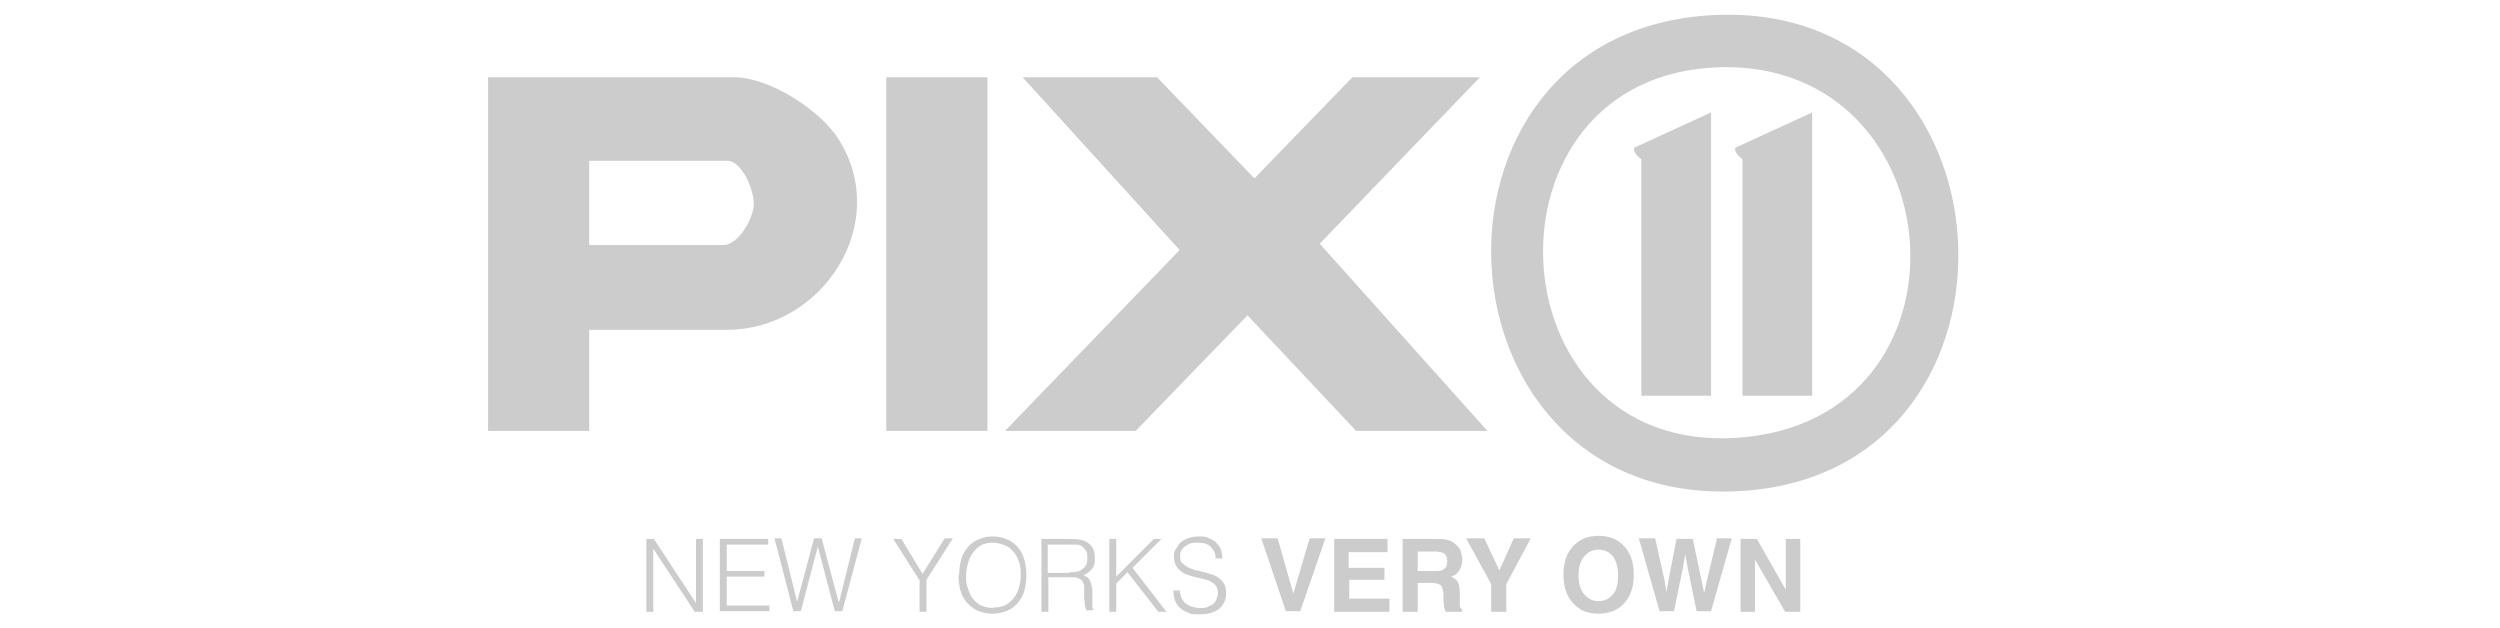 <svg viewBox="0 0 398 100" version="1.1" xmlns="http://www.w3.org/2000/svg" id="Layer_1">
  
  <defs>
    <style>
      .st0 {
        fill: #ccc;
      }
    </style>
  </defs>
  <g>
    <polygon points="235.6 12.3 210.1 38.8 236.8 68.6 215.9 68.6 198.6 50.2 180.8 68.6 160 68.6 187.8 39.8 162.8 12.3 184.2 12.3 199.7 28.4 215.3 12.3 235.6 12.3" class="st0"></polygon>
    <path d="M93.8,52.4v16.2h-16.1V12.3h39.2c5.5,0,13.5,5.1,16.5,9.7,8.7,13.5-2.5,30.5-17.6,30.5h-22ZM93.8,39h21.4c2.3,0,4.7-4.1,4.8-6.4s-1.9-7-4.2-7h-22v13.4Z" class="st0"></path>
    <path d="M272.8,2.4c48.9-2.4,53,71.8,5.4,75.7-51.3,4.1-55.5-73.2-5.4-75.7ZM273.9,10.7c-39.4,1-36.7,61.6,2.6,59s35.1-59.9-2.6-59Z" class="st0"></path>
    <rect height="56.3" width="16.1" y="12.3" x="141.1" class="st0"></rect>
    <path d="M272.4,17.8v45.2h-11.1V25.4c0-.1-1.5-1.1-1.1-1.9l12.2-5.6Z" class="st0"></path>
    <path d="M288.5,17.8v45.2h-11.1V25.4c0-.1-1.5-1.1-1.1-1.9l12.2-5.6Z" class="st0"></path>
  </g>
  <g>
    <path d="M104,87.2h0v10.2h-1.1v-11.6h1.2l6.7,10.2h0v-10.2h1.1v11.6h-1.3l-6.7-10.2Z" class="st0"></path>
    <path d="M114.6,97.4v-11.6h7.7v.9h-6.6v4.2h6v.9h-6v4.6h6.8v.9h-7.9Z" class="st0"></path>
    <path d="M133.6,95.8h0l2.5-10.1h1.1l-3.1,11.6h-1.2l-2.7-10.3h0l-2.7,10.3h-1.2l-3-11.6h1.1l2.5,10.1h0l2.7-10.1h1.2l2.7,10.1Z" class="st0"></path>
    <path d="M146.9,91.3l3.5-5.6h1.3l-4.2,6.6v5.1h-1.1v-5l-4.2-6.6h1.3l3.4,5.6Z" class="st0"></path>
    <path d="M152.7,91.5c0-.9.1-1.6.3-2.4.2-.7.6-1.4,1-1.9s1-1,1.7-1.3c.7-.3,1.4-.5,2.3-.5s1.7.2,2.4.5c.7.3,1.3.8,1.7,1.3.5.6.8,1.2,1,2,.2.7.3,1.6.3,2.4s-.1,1.6-.3,2.4c-.2.7-.6,1.4-1,1.9-.5.6-1,1-1.7,1.3-.7.3-1.5.5-2.4.5s-1.7-.2-2.4-.5c-.7-.3-1.2-.8-1.7-1.3-.5-.6-.8-1.2-1-1.9-.2-.7-.3-1.5-.3-2.4ZM158.2,96.7c.8,0,1.4-.1,1.9-.4.5-.3,1-.7,1.3-1.1.4-.5.6-1,.8-1.6.2-.6.3-1.3.3-2s0-1.5-.3-2.2c-.2-.6-.5-1.2-.9-1.6-.4-.5-.8-.8-1.4-1-.5-.2-1.1-.4-1.8-.4s-1.4.1-1.9.4-1,.7-1.3,1.2c-.4.5-.6,1-.8,1.7-.2.6-.3,1.3-.3,2s0,1.3.3,2c.2.6.4,1.2.8,1.6.4.5.8.9,1.3,1.1s1.2.4,2,.4Z" class="st0"></path>
    <path d="M166.9,92.1v5.3h-1.1v-11.6h4.6c1.3,0,2.3.2,2.9.7.7.5,1,1.3,1,2.3s-.1,1.3-.4,1.7c-.3.4-.8.8-1.4,1.1.3.1.6.3.8.5.2.2.3.5.4.8,0,.3.2.6.2.9,0,.3,0,.6,0,.9,0,.4,0,.8,0,1.1,0,.3,0,.5,0,.7,0,.2,0,.3.1.4,0,.1.1.2.2.2h0c0,0-1.2.1-1.2.1-.1-.2-.2-.5-.3-.8,0-.3,0-.7-.1-1.1,0-.4,0-.7,0-1.1,0-.4,0-.6,0-.9,0-.3-.2-.6-.3-.8-.1-.2-.3-.3-.5-.4-.2,0-.4-.2-.7-.2s-.5,0-.8,0h-3.5ZM170.3,91.1c.4,0,.8,0,1.1-.1.4,0,.7-.2.9-.4.3-.2.5-.4.6-.7.2-.3.2-.6.2-1.1s0-.8-.2-1.1c-.2-.3-.4-.5-.6-.7-.3-.2-.6-.3-.9-.3-.3,0-.7,0-1.1,0h-3.5v4.5h3.4Z" class="st0"></path>
    <path d="M176.6,97.4v-11.6h1.1v6l6-6h1.2l-4.6,4.6,5.4,7h-1.3l-4.9-6.3-1.8,1.8v4.5h-1.1Z" class="st0"></path>
    <path d="M187.8,93.9c0,.5.2,1,.3,1.3.2.4.4.7.7.9.3.2.6.4,1,.5.4.1.8.2,1.2.2s1,0,1.3-.2.7-.3.9-.5c.2-.2.4-.5.5-.8s.2-.6.2-.9-.1-.8-.3-1.1-.5-.5-.8-.7c-.3-.2-.7-.3-1.1-.4-.4-.1-.9-.2-1.3-.3-.4-.1-.9-.2-1.3-.4-.4-.1-.8-.3-1.1-.6-.3-.2-.6-.5-.8-.9-.2-.4-.3-.8-.3-1.4s0-.8.3-1.2.4-.7.7-1c.3-.3.7-.5,1.2-.7.5-.2,1.1-.3,1.7-.3s1.2,0,1.7.3c.5.2.9.4,1.2.8.3.3.6.7.7,1.1s.2.9.2,1.3h-1.1c0-.4,0-.8-.2-1.1s-.4-.6-.6-.8-.6-.4-.9-.5c-.3,0-.7-.1-1.1-.1-.6,0-1,0-1.4.2-.4.2-.7.4-.9.6-.2.2-.4.5-.5.8,0,.3-.1.6,0,.9,0,.4.2.7.5.9.2.2.5.4.9.6.3.1.7.3,1.1.4.4,0,.8.2,1.3.3.4.1.8.2,1.3.4.4.1.8.3,1.1.6.3.2.6.5.8.9.2.4.3.8.3,1.4,0,1.1-.4,1.9-1.1,2.5s-1.8.9-3.1.9-1.2,0-1.7-.2c-.5-.2-1-.4-1.3-.7-.4-.3-.7-.7-.9-1.2-.2-.5-.3-1-.3-1.7h1.1Z" class="st0"></path>
    <path d="M200.8,85.7h2.6l2.5,8.8,2.6-8.8h2.5l-4,11.6h-2.3l-3.9-11.6Z" class="st0"></path>
    <path d="M220.5,92.3h-5.7v3h6.4v2.1h-8.8v-11.6h8.5v2.1h-6.2v2.5h5.7v2Z" class="st0"></path>
    <path d="M228.2,92.8h-2.5v4.6h-2.4v-11.6h5.7c.8,0,1.4.1,1.9.3.4.2.8.5,1.1.8.3.3.5.6.6,1,.1.4.2.8.2,1.2s-.1,1.1-.4,1.6c-.3.5-.7.9-1.4,1.1.5.2.9.5,1.1.9.2.4.3,1,.3,1.8v.8c0,.5,0,.9,0,1.1,0,.3.2.5.4.7v.3h-2.7c0-.3-.1-.5-.2-.6,0-.3,0-.7-.1-1v-1.1c0-.7-.2-1.2-.4-1.5-.3-.2-.7-.4-1.5-.4ZM229.7,90.7c.5-.2.7-.7.7-1.3s-.2-1.2-.7-1.4c-.3-.1-.7-.2-1.2-.2h-2.8v3.1h2.8c.5,0,1,0,1.2-.2Z" class="st0"></path>
    <path d="M243.7,85.7l-3.9,7.3v4.4h-2.4v-4.4l-4-7.3h2.9l2.4,5.1,2.3-5.1h2.8Z" class="st0"></path>
    <path d="M254.5,97.7c-1.7,0-2.9-.5-3.8-1.4-1.2-1.1-1.8-2.7-1.8-4.8s.6-3.7,1.8-4.8c.9-.9,2.2-1.4,3.8-1.4s2.9.5,3.8,1.4c1.2,1.1,1.8,2.7,1.8,4.8s-.6,3.7-1.8,4.8c-.9.9-2.2,1.4-3.8,1.4ZM256.8,94.6c.6-.7.8-1.7.8-3s-.3-2.3-.8-3c-.6-.7-1.3-1.1-2.3-1.1s-1.7.4-2.3,1.1c-.6.7-.9,1.7-.9,3s.3,2.3.9,3c.6.7,1.3,1.1,2.3,1.1s1.7-.4,2.3-1.1Z" class="st0"></path>
    <path d="M273.2,85.7h2.5l-3.3,11.6h-2.3l-1.4-6.8-.4-2.3-.4,2.3-1.4,6.8h-2.3l-3.3-11.6h2.6l1.5,6.7.3,1.9.3-1.8,1.3-6.7h2.6l1.4,6.7.4,1.9.4-1.8,1.6-6.7Z" class="st0"></path>
    <path d="M286.6,97.4h-2.4l-4.8-8.3v8.3h-2.3v-11.6h2.6l4.6,8.1v-8.1h2.3v11.6Z" class="st0"></path>
  </g>
</svg>